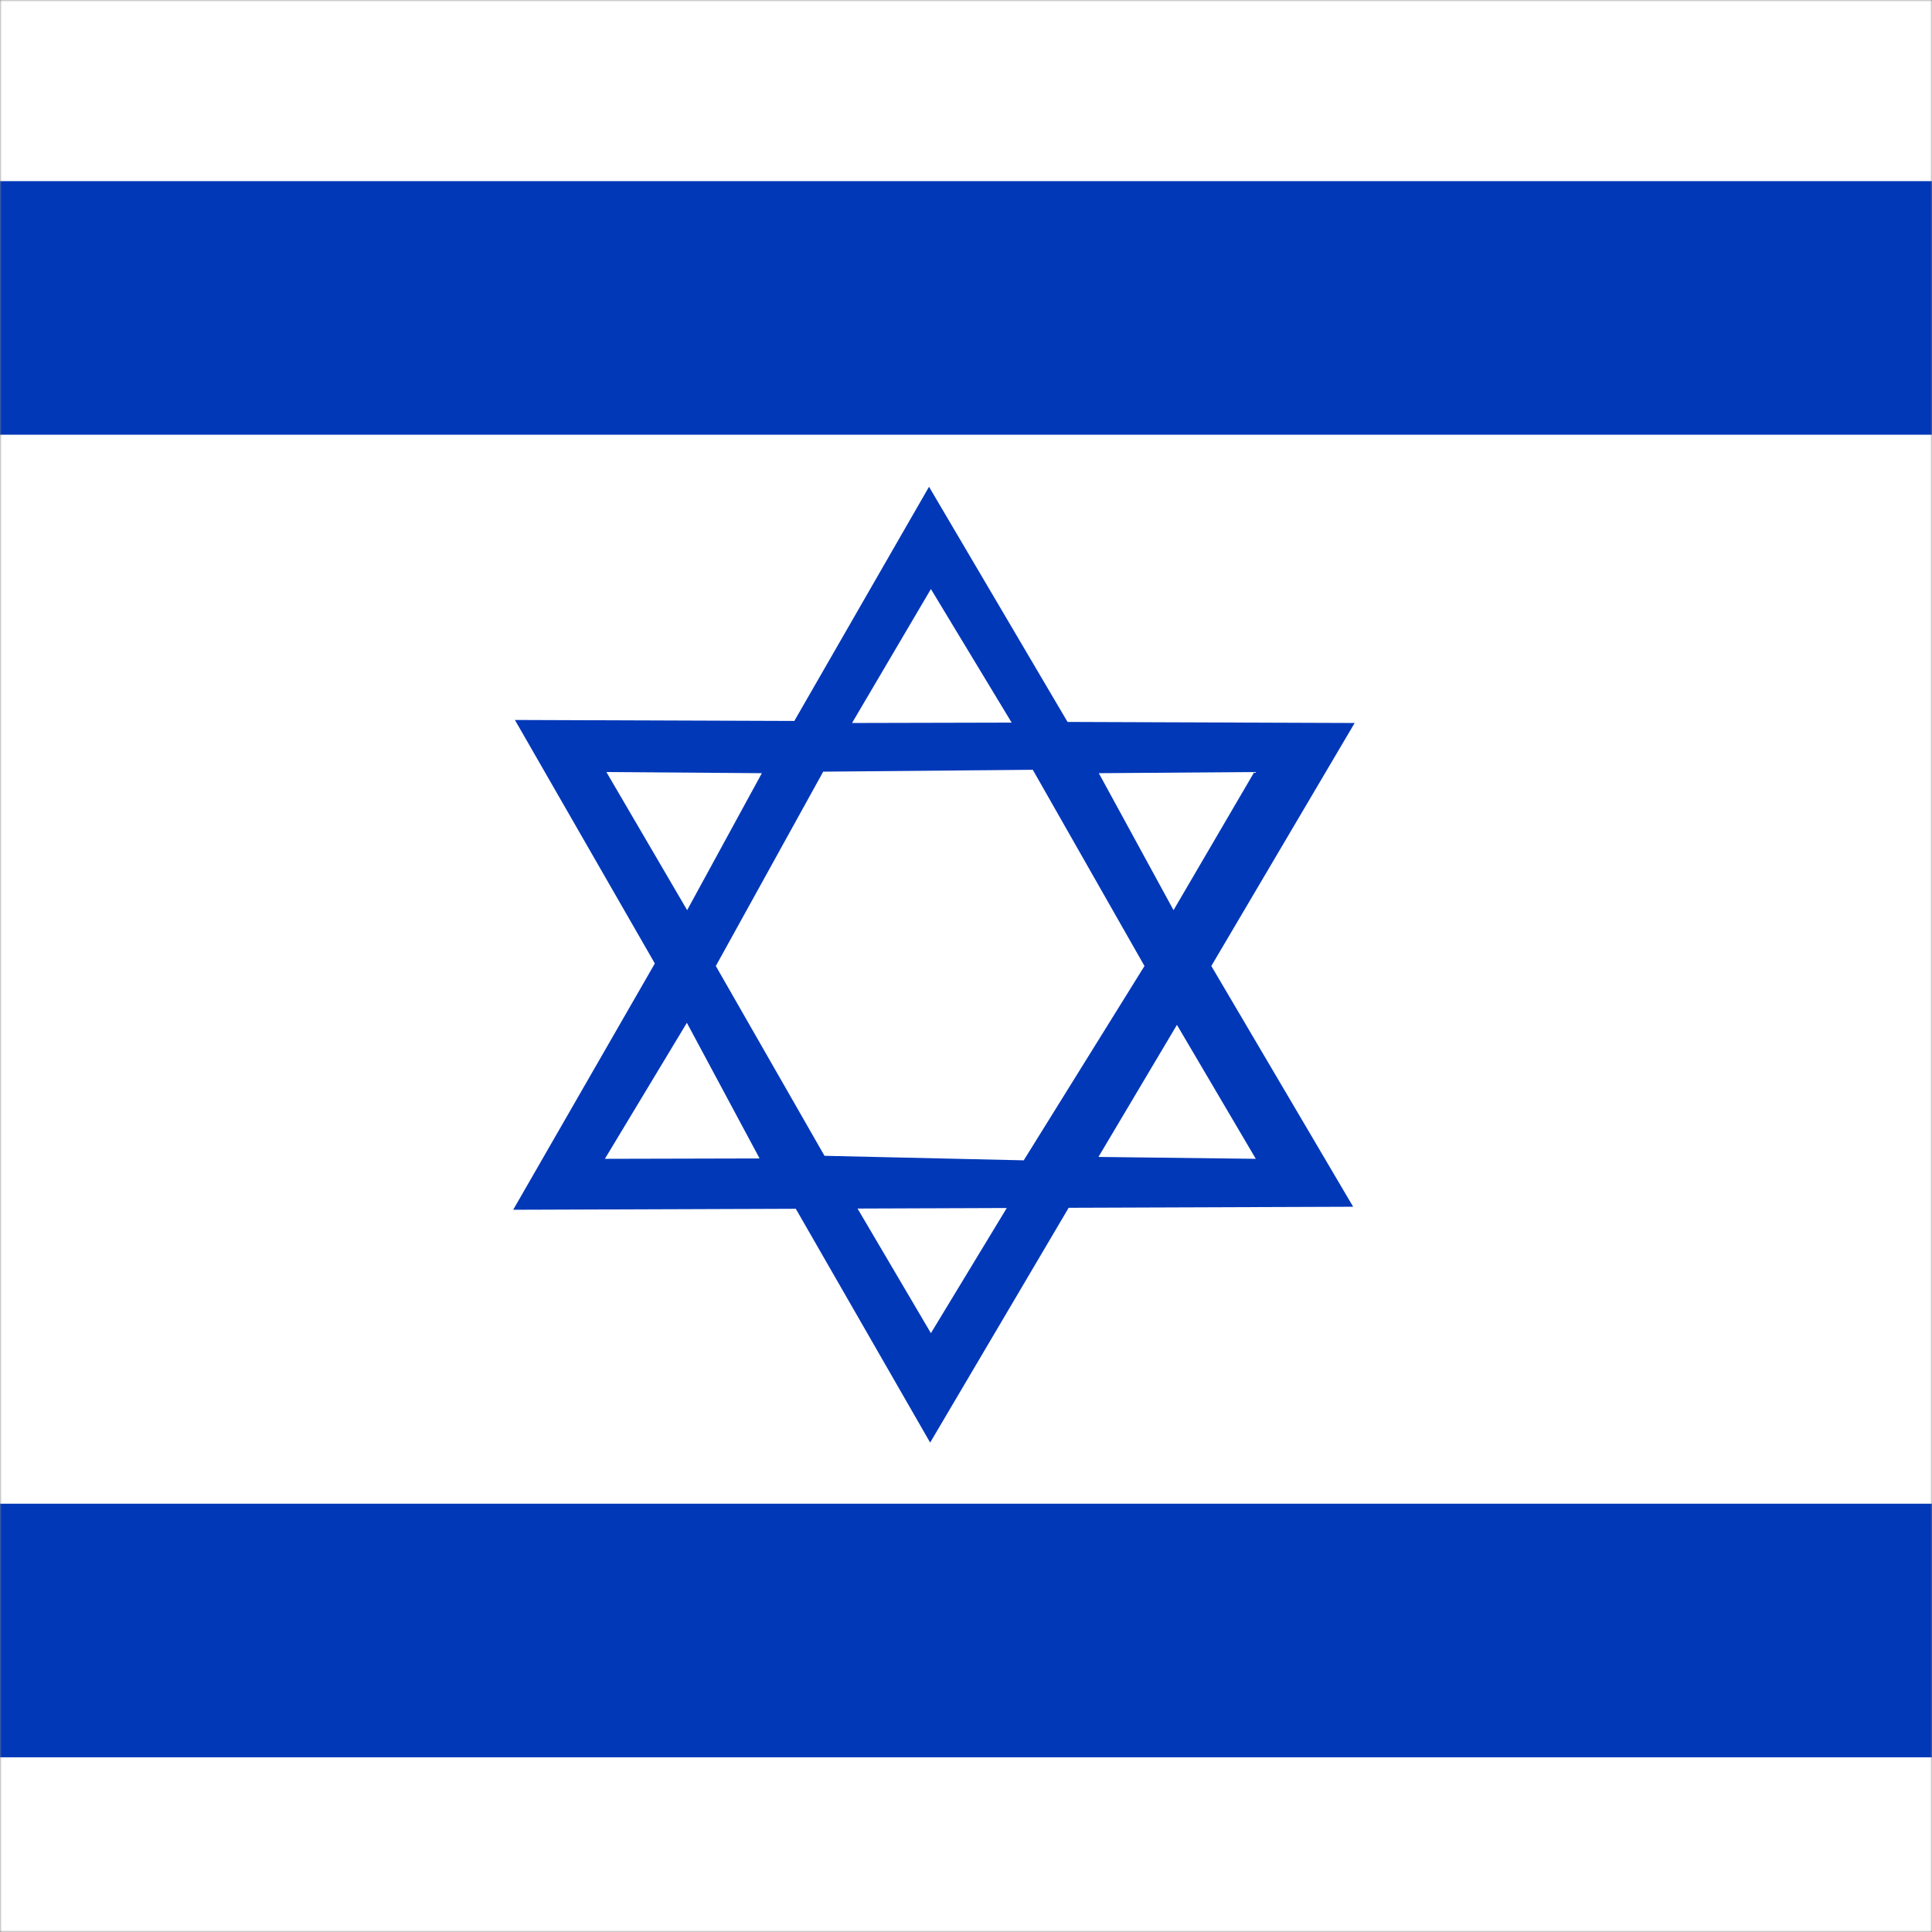 <svg xmlns="http://www.w3.org/2000/svg" width="512" height="512" fill="none"><rect width="100%" height="100%" fill="#808080" stroke="none"/><mask id="a" width="512" height="512" x="0" y="0" maskUnits="userSpaceOnUse" style="mask-type:luminance"><path fill="#fff" d="M0 0h512v512H0V0Z"/></mask><g fill-rule="evenodd" clip-rule="evenodd" mask="url(#a)"><path fill="#fff" d="M619.4 512H-112V0h731.4v512Z"/><path fill="#0038B8" d="M619.4 115.2H-112V48h731.4v67.2Zm0 350.5H-112v-67.2h731.4v67.2Zm-483-275 110.1 191.6L359 191.6l-222.6-.8v-.1Z"/><path fill="#fff" d="m225.8 317.8 20.9 35.5 21.4-35.3-42.4-.2h.1Z"/><path fill="#0038B8" d="M136 320.6 246.2 129l112.4 190.8-222.6.8Z"/><path fill="#fff" d="m225.8 191.6 20.9-35.5 21.4 35.4-42.4.1h.1ZM182 271.1l-21.7 36 41-.1-19.3-36v.1Zm-21.3-66.5 41.2.3-19.8 36.3-21.4-36.6Zm151.2 67 20.9 35.5-41.7-.5 20.8-35Zm20.5-67-41.2.3 19.8 36.3 21.4-36.6Zm-114.3 0L189.7 256l28.8 50.3 52.8 1.2 32-51.5-29.6-52-55.6.5v.1Z"/></g></svg>